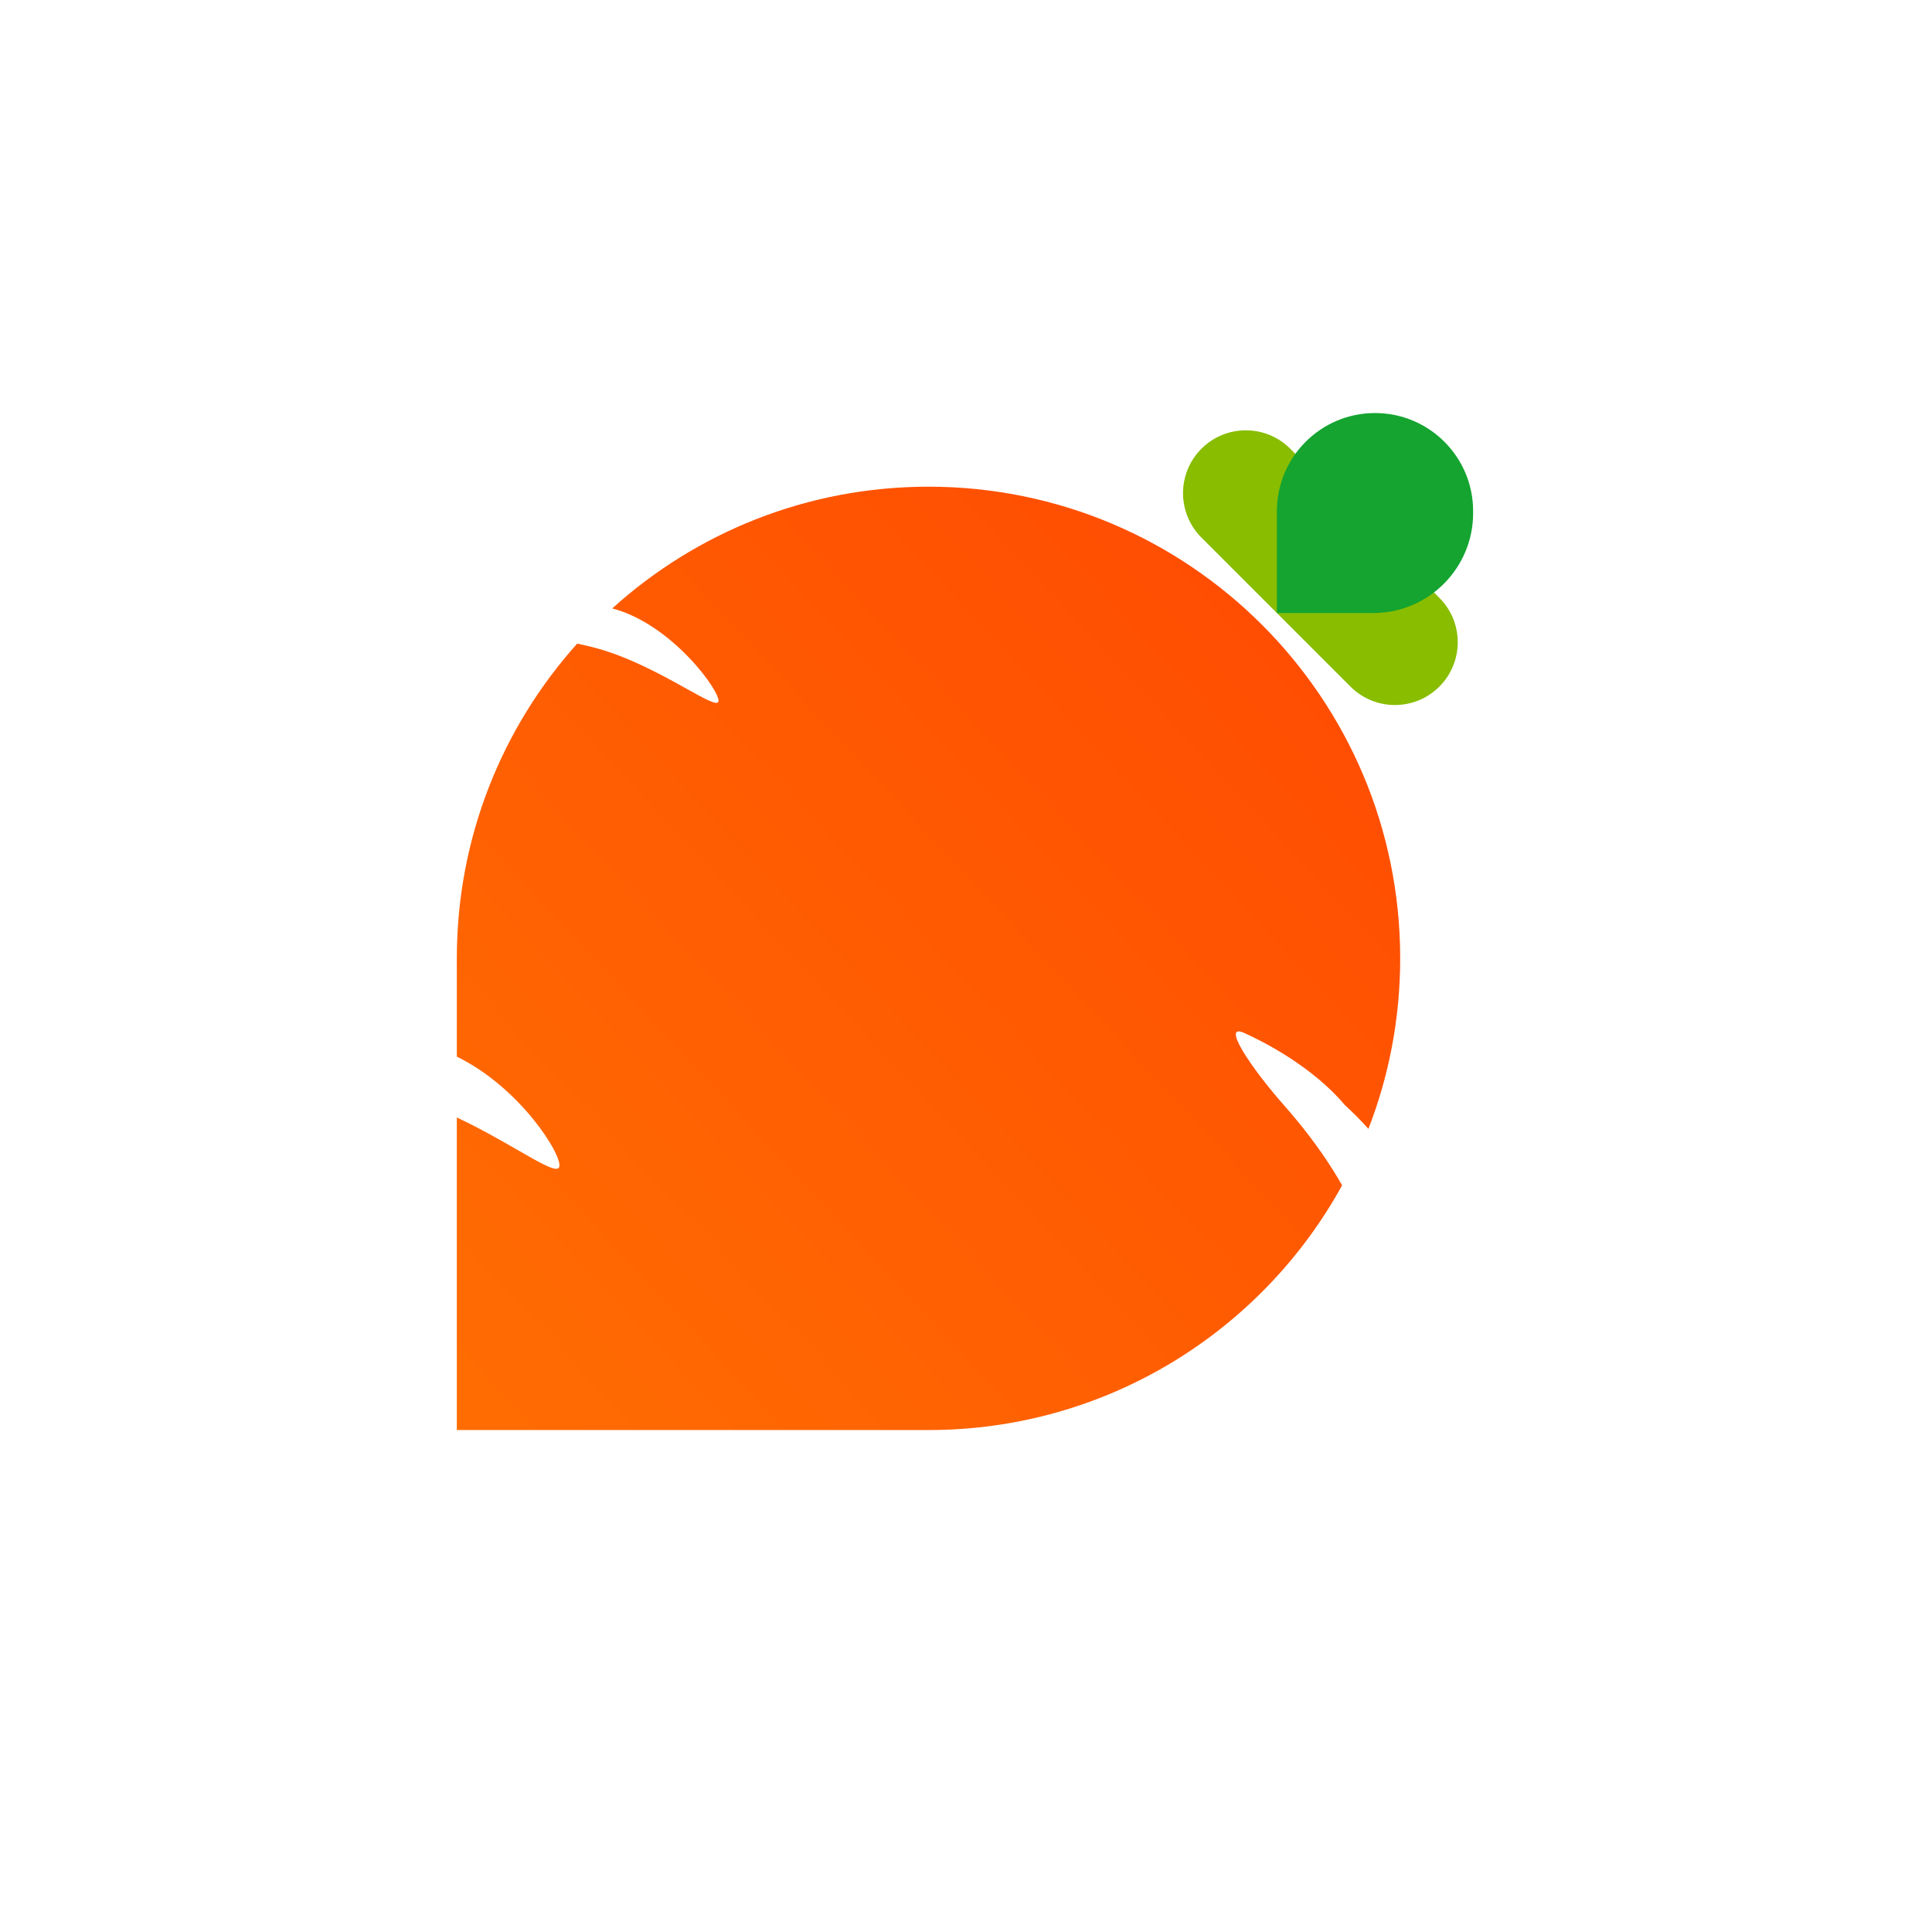 <svg xmlns="http://www.w3.org/2000/svg" xmlns:xlink="http://www.w3.org/1999/xlink" width="512" height="512" viewBox="0 0 512 512" fill="none"><g opacity="1"  transform="translate(0 0)  rotate(0)"><mask id="bg-mask-0" fill="white"><use xlink:href="#path_0"></use></mask><g mask="url(#bg-mask-0)" ><g opacity="1"  transform="translate(333.123 104.187)  rotate(0)"><path id="矩形 46" fill-rule="evenodd" style="fill:#88BD00" opacity="1" d="M-14.735 38.268L24.778 77.781C31.276 84.279 41.819 84.272 48.318 77.774L48.318 77.774C54.816 71.275 54.816 60.739 48.318 54.241L8.804 14.728C2.306 8.23 -8.23 8.23 -14.728 14.728L-14.728 14.728C-21.226 21.226 -21.233 31.769 -14.735 38.268Z"></path><path id="矩形 45" fill-rule="evenodd" style="fill:#14A42F" opacity="1" d="M5.274 58.274L30.774 58.274C45.414 58.274 57.274 46.414 57.274 31.774L57.274 31.274C57.274 16.914 45.634 5.274 31.274 5.274L31.274 5.274C16.914 5.274 5.274 16.914 5.274 31.274L5.274 58.274Z"></path><g opacity="1"  transform="translate(-212.058 24.79)  rotate(0)"><path id="减去 1" fill-rule="evenodd" fill="url(#linear_0)" opacity="1" d="M31.892,41.593c1.379,0.278 2.77,0.594 4.161,0.95c9.361,2.395 18.506,7.485 24.836,11.008c4.941,2.75 8.166,4.545 8.442,3.36c0.596,-2.563 -12.361,-20.544 -28.147,-24.651c22.171,-20.049 51.566,-32.259 83.815,-32.259c69.04,0 125,55.96 125,125c0,15.934 -2.981,31.17 -8.415,45.183c-1.971,-2.21 -4.05,-4.295 -6.246,-6.305c-8.69,-10.342 -22.039,-17.055 -26.754,-19.145c-6.01,-2.667 1.625,9.014 10.75,19.339c4.217,4.787 8.86,10.659 12.871,17.052c0.828,1.32 1.629,2.663 2.403,4.018c-21.256,38.661 -62.371,64.858 -109.609,64.858h-125v-82.842c6.155,2.899 11.7,6.089 16.153,8.651c6.301,3.626 10.415,5.993 10.974,4.494c1.072,-2.842 -10.24,-21.043 -27.127,-29.257v-26.046c0,-32.052 12.061,-61.284 31.892,-83.407z"></path></g></g></g></g><defs><rect id="path_0" x="0" y="0" width="512" height="512" /><linearGradient id="linear_0" x1="88.069%" y1="17.959%" x2="0%" y2="100%" gradientUnits="objectBoundingBox"><stop offset="0" stop-color="#FF4E02" stop-opacity="1" /><stop offset="1" stop-color="#FF6D02" stop-opacity="1" /></linearGradient></defs></svg>